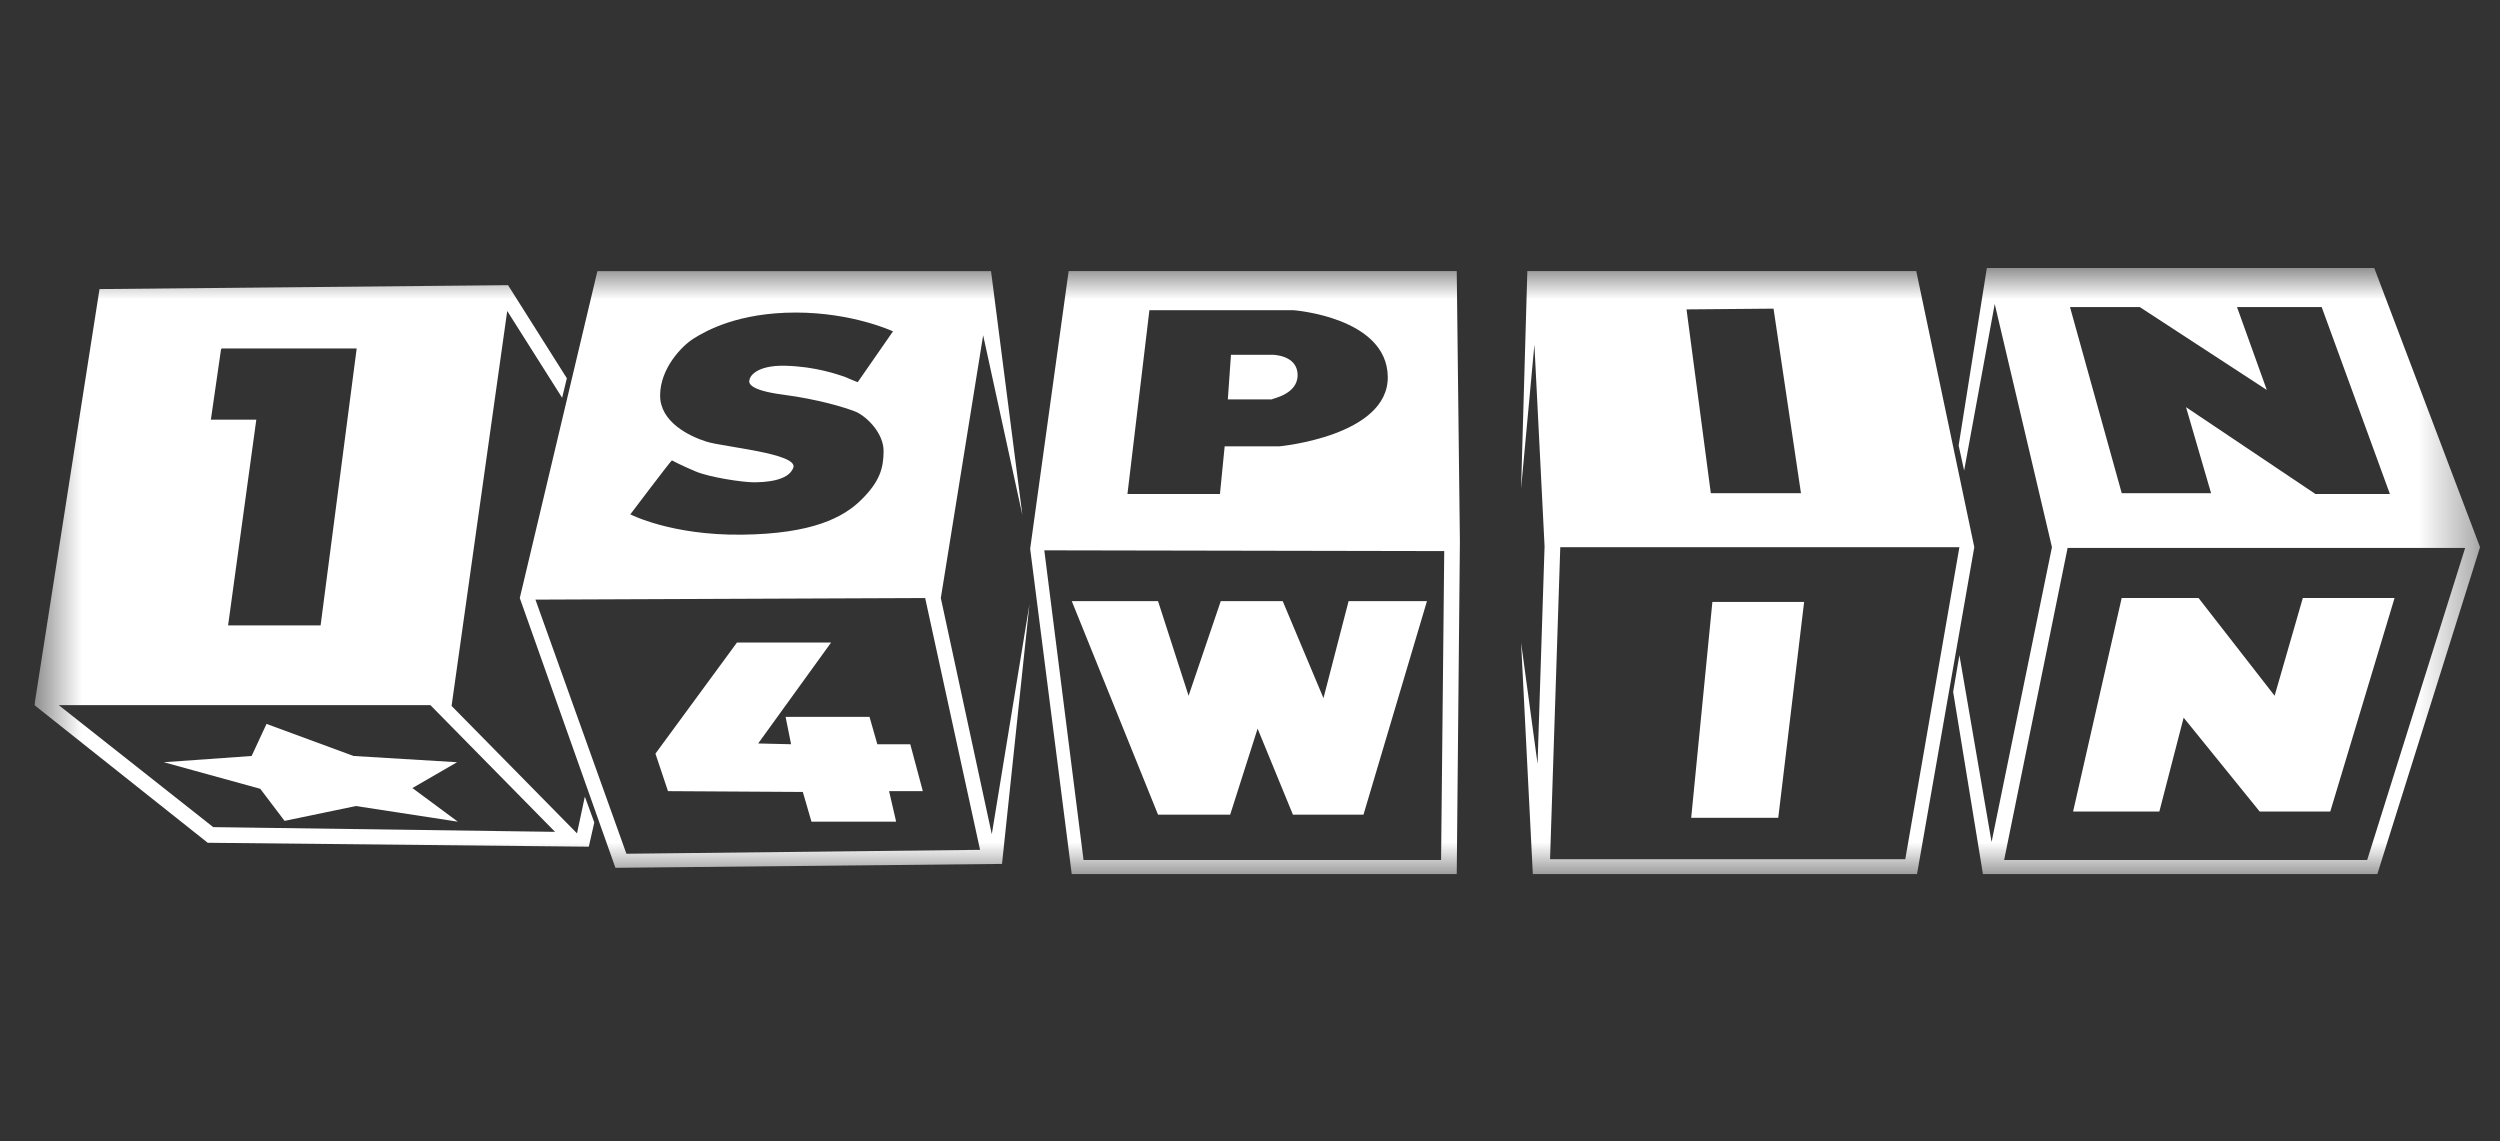 <svg width="46" height="21" viewBox="0 0 46 21" fill="none" xmlns="http://www.w3.org/2000/svg">
<rect x="0" y="0" width="46" height="21" fill="#333333" stroke="none"/>
<g clip-path="url(#clip0_3243_560)">
<g clip-path="url(#clip1_3243_560)">
<g clip-path="url(#clip2_3243_560)">
<mask id="mask0_3243_560" style="mask-type:luminance" maskUnits="userSpaceOnUse" x="0" y="4" width="46" height="13">
<path d="M45.633 4.931H0.633V16.181H45.633V4.931Z" fill="white"/>
</mask>
<g mask="url(#mask0_3243_560)">
<path d="M43.686 4.931H36.558L36.039 8.197L36.14 8.658L36.703 5.593L37.756 10.068L36.645 15.493L36.053 12.054L35.938 12.73L36.486 16.083H43.743L45.633 10.068L43.686 4.931ZM39.372 5.65L41.709 7.175L41.161 5.65H42.719L43.974 9.089H42.603L40.223 7.492L40.684 9.075H39.04L38.088 5.65L39.372 5.65ZM43.556 15.824H36.876L38.044 10.082H45.359L43.556 15.824Z" fill="white"/>
<path d="M42.372 11.003L41.853 12.802L40.453 11.003H39.039L38.145 14.932H39.732L40.179 13.205L41.578 14.932H42.877L44.06 11.003H42.372ZM35.259 4.988H28.103L27.988 8.989L28.233 6.341L28.42 10.053L28.291 14.054L27.988 11.824L28.204 16.083H35.273L36.327 10.068L35.259 4.988ZM32.633 5.679L33.138 9.075H31.479L31.032 5.693L32.633 5.679ZM35.057 15.809H28.521L28.709 10.068H36.053L35.057 15.809Z" fill="white"/>
<path d="M31.118 15.047H32.72L33.196 11.075H31.508L31.118 15.047ZM19.663 4.988L18.955 10.097L19.72 16.083H26.804L26.862 9.967L26.804 4.988H19.663ZM21.149 5.708H23.803C23.803 5.708 25.52 5.837 25.535 6.931C25.549 8.025 23.544 8.212 23.544 8.212H22.534L22.447 9.09H20.745L21.149 5.708ZM26.516 15.824H19.937L19.215 10.126L26.574 10.14L26.516 15.824Z" fill="white"/>
<path d="M23.876 6.903C23.876 6.528 23.414 6.528 23.414 6.528H22.65L22.592 7.349H23.4C23.4 7.334 23.876 7.262 23.876 6.903ZM21.308 14.99H22.635L23.14 13.407L23.79 14.99H25.088L26.256 11.061H24.814L24.352 12.846L23.602 11.061H22.462L21.87 12.802L21.308 11.061H19.721L21.308 14.99ZM17.311 11.004L18.09 6.169L18.812 9.478L18.235 4.989H10.992L9.564 11.004L11.324 15.968L18.437 15.896L18.942 11.119L18.249 15.35L17.311 11.004ZM12.998 8.126C12.68 8.025 12.146 7.766 12.146 7.277C12.146 6.787 12.536 6.37 12.767 6.226C12.998 6.082 13.589 5.751 14.642 5.751C15.695 5.751 16.431 6.097 16.431 6.097L15.782 7.032C15.782 7.032 15.667 6.989 15.537 6.931C15.407 6.888 15.003 6.744 14.455 6.73C13.892 6.715 13.791 6.946 13.791 6.989C13.777 7.032 13.748 7.176 14.411 7.262C15.061 7.349 15.537 7.493 15.753 7.579C15.97 7.68 16.258 7.982 16.258 8.298C16.258 8.615 16.186 8.86 15.854 9.19C15.522 9.522 14.945 9.824 13.647 9.838C12.348 9.853 11.598 9.464 11.598 9.464C11.598 9.464 12.348 8.471 12.363 8.471C12.363 8.471 12.521 8.557 12.796 8.673C13.07 8.788 13.676 8.874 13.863 8.874C14.051 8.874 14.512 8.859 14.599 8.6C14.671 8.341 13.315 8.226 12.998 8.126ZM11.526 15.709L9.852 11.033L17.023 11.004L18.033 15.637L11.526 15.709Z" fill="white"/>
<path d="M16.749 13.694H16.143L15.999 13.19H14.455L14.556 13.694L13.95 13.68L15.292 11.823H13.56L12.06 13.867L12.291 14.557L14.772 14.572L14.931 15.119H16.489L16.359 14.557H16.98L16.749 13.694ZM10.761 14.658L10.617 15.334L8.309 12.989L9.333 5.722L10.343 7.319L10.43 6.96L9.348 5.247L1.831 5.319L0.633 12.974L3.822 15.507L10.834 15.579L10.935 15.133L10.761 14.658V14.658ZM4.067 6.427L4.082 6.412H6.563L5.899 11.507H4.197L4.716 7.722H3.88L4.067 6.427ZM3.923 15.219L1.08 12.974H7.919L10.213 15.306L3.923 15.219Z" fill="white"/>
<path d="M6.505 13.91L4.904 13.32L4.63 13.91L3.014 14.025L4.789 14.514L5.236 15.104L6.549 14.831L8.424 15.119L7.588 14.5L8.41 14.025L6.505 13.91Z" fill="white"/>
</g>
</g>
</g>
</g>
<defs>
<clipPath id="clip0_3243_560">
<rect width="45" height="20" fill="white" transform="translate(0.633 0.681)"/>
</clipPath>
<clipPath id="clip1_3243_560">
<rect width="45" height="20" fill="white" transform="translate(0.633 0.681)"/>
</clipPath>
<clipPath id="clip2_3243_560">
<rect width="45" height="20" fill="white" transform="translate(0.633 0.681)"/>
</clipPath>
</defs>
</svg>
